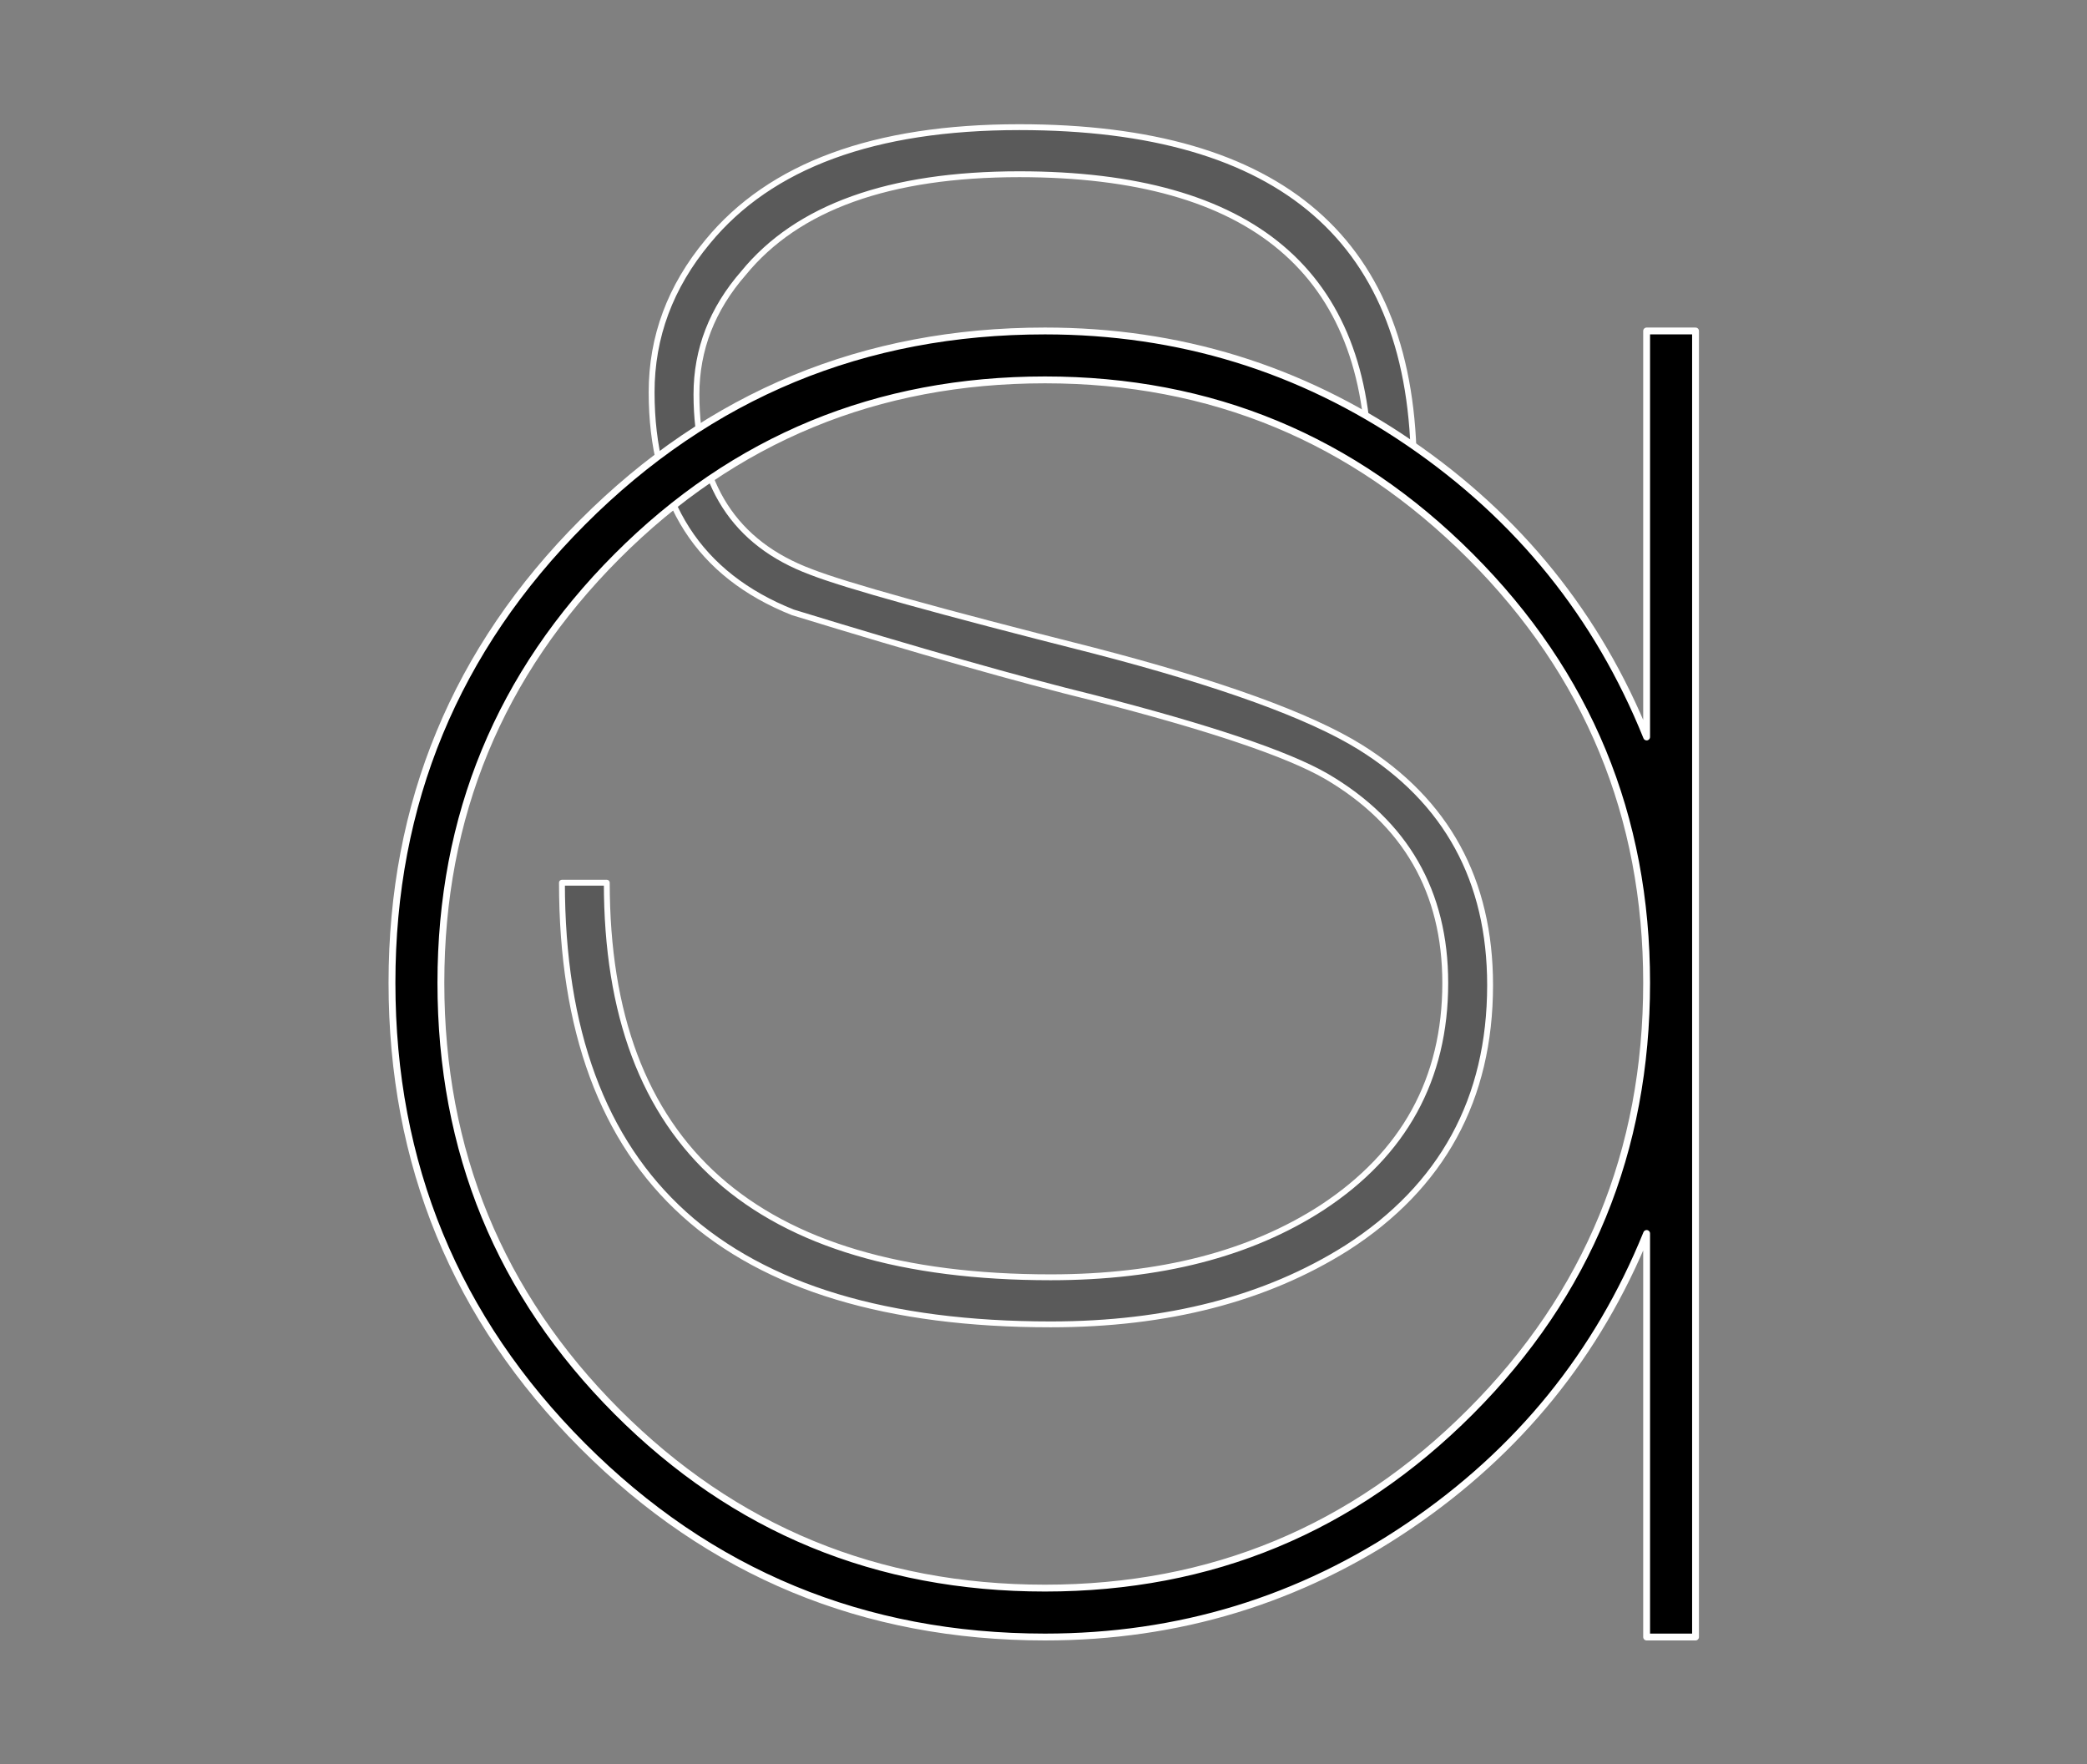 <?xml version="1.0" encoding="utf-8"?>
<svg xmlns="http://www.w3.org/2000/svg" width="2133" height="1803" viewBox="0 0 2133 1803">
  <rect x="0" y="0" width="2133" height="1803" fill="#808080" stroke="none"/>
<defs>
    <style>
      .cls-1 {
        fill: #5a5a5a;
        stroke-width: 6px;
      }

      .cls-1, .cls-2 {
        stroke: #fff;
        stroke-linejoin: round;
        fill-rule: evenodd;
      }

      .cls-2 {
        stroke-width: 7px;
      }
    </style>
  </defs>
  <path id="s" class="cls-1" d="M1445.03,480.521q0-350.57-403.27-350.57-222.274,0-318.491,117.071-57.3,68.9-57.283,153.84,0,167.606,144.353,224.978,194.725,59.718,307.031,87.249Q1296.1,759,1355.67,793.428q121.425,71.209,121.44,211.232,0,146.925-126.02,229.56-109.98,71.205-277.25,71.17-453.681,0-453.68-403.268H574.334q0,451.422,499.506,451.388,178.725,0,302.45-78.05,146.61-94.08,146.65-268.62,0-160.676-132.9-243.342-77.925-48.225-272.67-98.741-236.017-59.664-288.7-80.339Q711.813,540.812,711.812,403.046q0-68.847,48.118-123.981,82.487-100.96,281.83-101,357.45,0,357.44,302.453h45.83Z"/>
  <path id="a" class="cls-2" d="M1502.94,568.605q179.97,180.324,179.98,435.795,0,258-179.98,438.33t-434.93,180.32q-257.478,0-437.43-180.32Q450.607,1262.4,450.608,1004.4q0-255.435,179.972-435.795,179.972-180.324,437.43-180.362Q1322.965,388.243,1502.94,568.605ZM1682.92,338.25V753.185q-75-186.064-242.47-300.5Q1272.96,338.269,1068.01,338.25q-277.455,0-472.425,195.36Q400.615,728.931,400.616,1004.4q0,277.98,194.969,473.32,194.97,195.315,472.425,195.32,204.93,0,372.44-113.73,167.445-113.715,242.47-298.7v412.43h49.99V338.25h-49.99Z"/>
</svg>
